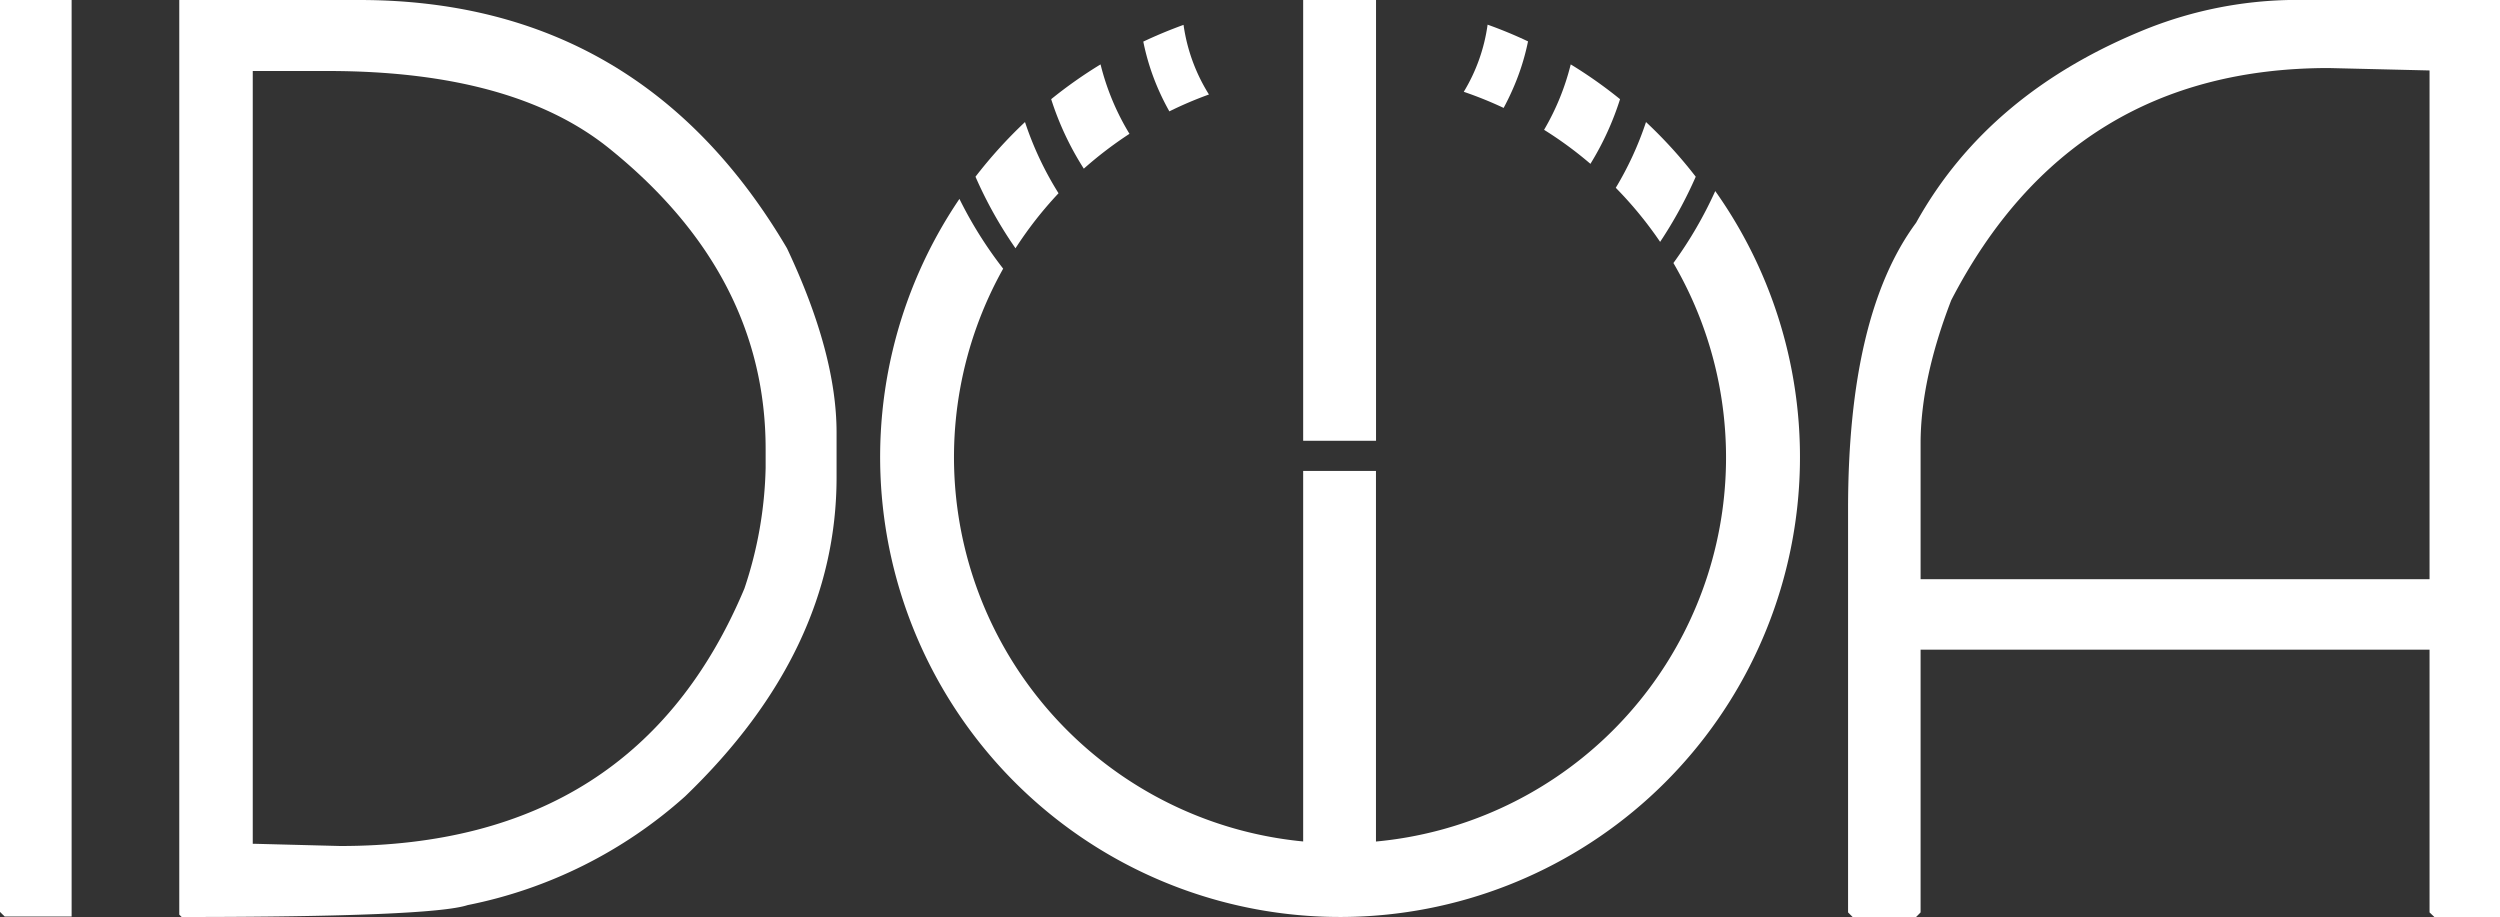 <svg xmlns="http://www.w3.org/2000/svg" id="Capa_1" data-name="Capa 1" viewBox="0 0 363 133.16"><rect x="0" y="0" width="363" height="133.16" fill="#333333" stroke="none"/><defs><style>.cls-1,.cls-2{fill:#fff;}.cls-1{fill-rule:evenodd;}</style></defs><title>logo-mobile-icono</title><path class="cls-1" d="M242.23,20.82a65.73,65.73,0,0,0-7.16-5.05,35.74,35.74,0,0,1-3.87,9.5,55.41,55.41,0,0,1,6.73,4.94,42,42,0,0,0,4.3-9.39m5.82,20.72a62.35,62.35,0,0,0,5.17-9.46A66.68,66.68,0,0,0,246,24.14a47.61,47.61,0,0,1-4.39,9.55A56.24,56.24,0,0,1,248.05,41.54ZM228.87,12.43Q226,11.07,223,10a25.49,25.49,0,0,1-3.46,9.75,56,56,0,0,1,5.79,2.34c.41-.77.81-1.57,1.18-2.4A34,34,0,0,0,228.87,12.43Z" transform="translate(-7 -6.42)"></path><path class="cls-1" d="M256.06,34.17A66.78,66.78,0,1,1,146.31,35.3a59,59,0,0,0,6.35,10.13,56.05,56.05,0,0,0,43.56,83.17V74.8h10.57v53.81a56,56,0,0,0,43.19-84,59.25,59.25,0,0,0,6.08-10.46" transform="translate(-7 -6.42)"></path><path class="cls-1" d="M159.63,20.82a65.84,65.84,0,0,1,7.17-5.05A36,36,0,0,0,171,25.85a56.34,56.34,0,0,0-6.63,5.06,43,43,0,0,1-4.74-10.09m-5.18,21.65a61.09,61.09,0,0,1-5.81-10.39,67.63,67.63,0,0,1,7.19-7.94,47.5,47.5,0,0,0,4.87,10.34A55.74,55.74,0,0,0,154.45,42.47Zm18.54-30c1.92-.91,3.88-1.72,5.86-2.44a25.74,25.74,0,0,0,3.69,10.11,55.15,55.15,0,0,0-5.75,2.45c-.51-.91-1-1.87-1.45-2.87A34,34,0,0,1,173,12.43Z" transform="translate(-7 -6.42)"></path><path class="cls-1" d="M285.87,70.79V90.52h73.9V16.65l-14.64-.35q-37.36,0-54.81,33.71-4.44,11.51-4.45,20.78M339.34,6.42H370V139.57h-9.53l-.7-.67V100.75h-73.9V138.9l-.66.67H276l-.66-.67V80.32q0-28.2,9.88-41.56,10.55-19,33.7-28.24A59.23,59.23,0,0,1,339.34,6.42Z" transform="translate(-7 -6.42)"></path><path class="cls-1" d="M43.7,16.73V128.94h.35l12.36.32q43,0,58.68-37.39a58.59,58.59,0,0,0,3.08-17.51V71.63q0-25.33-22.64-43.6Q81.61,16.75,54.68,16.73Zm84.77,52.5v6.5q0,25.17-22,46.33a66.88,66.88,0,0,1-31.57,15.78q-5.22,1.72-41.52,1.73l-.35-.35V6.42H59.16q40.89,0,62.11,36.05Q128.47,57.71,128.47,69.23Z" transform="translate(-7 -6.42)"></path><polygon class="cls-1" points="0 132.41 0 124.39 0 88.7 0 16.09 0 0 10.4 0 10.4 124.39 10.4 133.08 0.68 133.08 0 132.41"></polygon><rect class="cls-2" x="189.22" width="10.58" height="64"></rect></svg>